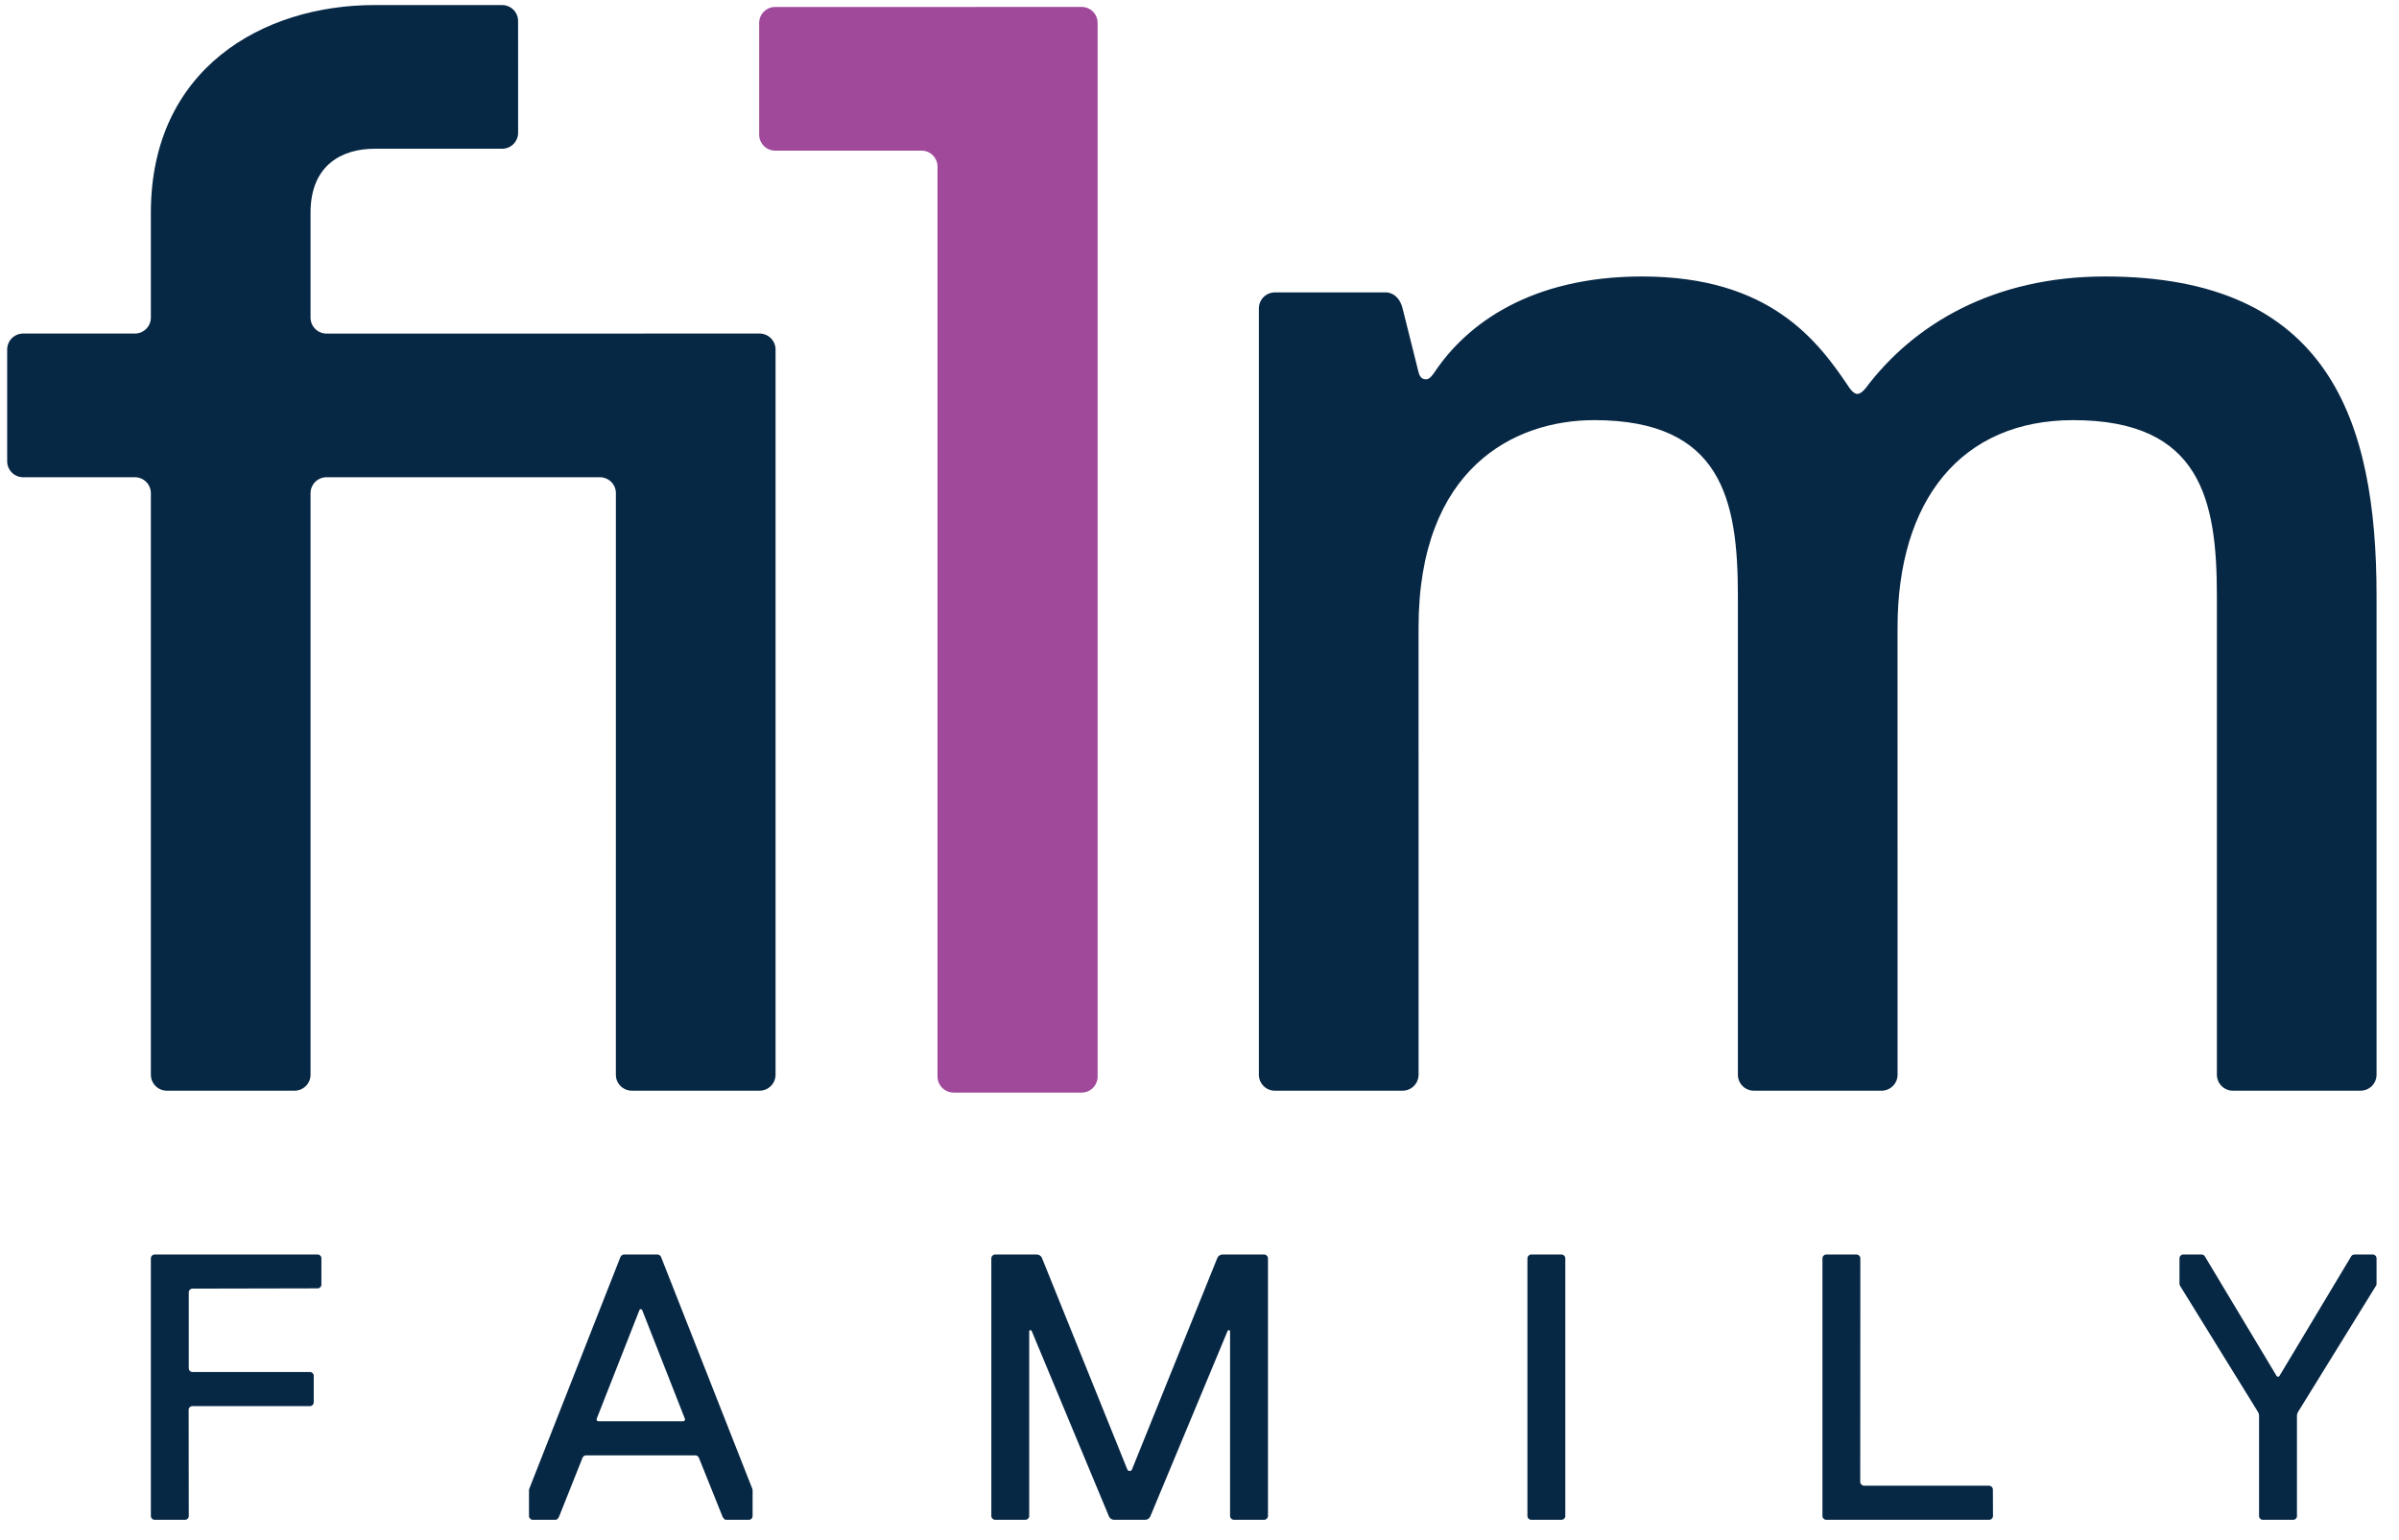 <svg width="81" height="52" viewBox="0 0 81 52" fill="none" xmlns="http://www.w3.org/2000/svg">
<g clip-path="url(#clip0_5716_9037)">
<path d="M36.521 0.234C36.664 0.234 36.801 0.291 36.902 0.392C37.003 0.493 37.06 0.63 37.06 0.773V36.355C37.06 36.498 37.003 36.635 36.902 36.736C36.801 36.837 36.664 36.894 36.521 36.894H32.208C32.063 36.896 31.923 36.84 31.819 36.739C31.715 36.638 31.655 36.499 31.654 36.354V5.626C31.654 5.555 31.64 5.485 31.613 5.419C31.585 5.354 31.546 5.294 31.496 5.244C31.446 5.194 31.386 5.154 31.321 5.127C31.255 5.1 31.185 5.086 31.114 5.086V5.087L26.172 5.087C26.029 5.086 25.892 5.029 25.791 4.928C25.69 4.827 25.633 4.69 25.633 4.547L25.633 0.774C25.633 0.631 25.69 0.494 25.791 0.393C25.892 0.292 26.029 0.235 26.172 0.235L36.521 0.234Z" fill="#A0499B"/>
<path d="M42.679 51.32C42.715 51.32 42.748 51.306 42.773 51.281C42.798 51.256 42.812 51.222 42.812 51.187V42.495C42.812 42.46 42.798 42.426 42.773 42.401C42.749 42.376 42.715 42.362 42.68 42.362H41.279C41.24 42.362 41.203 42.374 41.171 42.395C41.139 42.417 41.114 42.448 41.1 42.483L38.221 49.618C38.215 49.634 38.204 49.648 38.19 49.657C38.175 49.667 38.159 49.672 38.142 49.672C38.124 49.672 38.108 49.667 38.093 49.657C38.079 49.648 38.068 49.634 38.062 49.618L35.183 42.483C35.169 42.448 35.144 42.417 35.112 42.395C35.08 42.374 35.042 42.362 35.004 42.362H33.603C33.568 42.362 33.535 42.376 33.51 42.401C33.485 42.426 33.471 42.46 33.471 42.495V51.187C33.471 51.222 33.485 51.256 33.51 51.281C33.535 51.306 33.568 51.32 33.604 51.32H34.618C34.635 51.32 34.652 51.316 34.669 51.31C34.685 51.303 34.699 51.293 34.712 51.281C34.724 51.269 34.734 51.254 34.74 51.238C34.747 51.222 34.75 51.205 34.75 51.187V44.958C34.75 44.948 34.754 44.938 34.76 44.931C34.766 44.923 34.775 44.918 34.785 44.916C34.795 44.914 34.805 44.915 34.814 44.92C34.822 44.924 34.829 44.932 34.833 44.941L37.442 51.203C37.457 51.238 37.481 51.267 37.512 51.288C37.543 51.309 37.58 51.32 37.617 51.32H38.666C38.703 51.32 38.74 51.309 38.771 51.288C38.802 51.267 38.826 51.238 38.84 51.203L41.449 44.942C41.453 44.932 41.46 44.925 41.469 44.92C41.478 44.916 41.488 44.914 41.498 44.916C41.508 44.918 41.516 44.923 41.523 44.931C41.529 44.939 41.532 44.948 41.532 44.958V51.187C41.532 51.204 41.536 51.222 41.542 51.238C41.549 51.254 41.559 51.269 41.571 51.281C41.584 51.293 41.598 51.303 41.614 51.31C41.63 51.316 41.648 51.32 41.665 51.32H42.679ZM52.72 51.32C52.755 51.32 52.788 51.306 52.813 51.281C52.838 51.257 52.852 51.223 52.851 51.188V42.495C52.851 42.46 52.837 42.426 52.813 42.401C52.788 42.376 52.754 42.362 52.719 42.362H51.704C51.669 42.362 51.635 42.376 51.611 42.401C51.586 42.426 51.572 42.46 51.572 42.495V51.188C51.572 51.223 51.586 51.257 51.61 51.281C51.635 51.306 51.668 51.32 51.703 51.32L52.72 51.32ZM20.205 47.993H23.067C23.077 47.993 23.087 47.99 23.096 47.986C23.105 47.981 23.113 47.974 23.118 47.966C23.124 47.957 23.127 47.948 23.128 47.938C23.13 47.928 23.128 47.917 23.125 47.908L21.683 44.238C21.679 44.228 21.673 44.221 21.664 44.215C21.656 44.209 21.646 44.206 21.636 44.206C21.626 44.206 21.616 44.209 21.608 44.215C21.6 44.221 21.593 44.228 21.59 44.238L20.147 47.907C20.143 47.917 20.142 47.927 20.143 47.937C20.144 47.947 20.148 47.957 20.153 47.965C20.159 47.974 20.167 47.981 20.176 47.986C20.185 47.99 20.195 47.993 20.205 47.993ZM21.072 42.362H22.197C22.224 42.362 22.25 42.37 22.272 42.386C22.295 42.401 22.312 42.422 22.321 42.447L25.402 50.274C25.405 50.289 25.408 50.304 25.411 50.32V51.192C25.411 51.209 25.408 51.225 25.402 51.241C25.396 51.257 25.386 51.271 25.374 51.283C25.362 51.295 25.348 51.304 25.332 51.311C25.317 51.317 25.3 51.32 25.283 51.32V51.32L25.283 51.32H24.515L24.515 51.32C24.433 51.319 24.387 51.192 24.387 51.192L24.387 51.192L23.597 49.224C23.587 49.201 23.571 49.181 23.55 49.166C23.529 49.152 23.504 49.145 23.479 49.145H19.788C19.762 49.145 19.737 49.152 19.715 49.167C19.694 49.181 19.677 49.202 19.668 49.226L18.885 51.192C18.885 51.192 18.84 51.32 18.757 51.32H17.989C17.973 51.32 17.956 51.317 17.94 51.31C17.925 51.304 17.911 51.294 17.899 51.282C17.887 51.27 17.878 51.256 17.871 51.241C17.865 51.225 17.861 51.209 17.861 51.192V50.321C17.864 50.304 17.867 50.289 17.87 50.273L20.948 42.447C20.958 42.422 20.975 42.401 20.997 42.386C21.019 42.37 21.045 42.362 21.072 42.362ZM71.077 9.336C67.304 9.336 64.608 10.953 62.991 13.109C62.991 13.109 62.841 13.302 62.714 13.302C62.582 13.302 62.452 13.109 62.452 13.109C61.374 11.492 59.756 9.336 55.443 9.336C51.669 9.336 49.513 10.953 48.435 12.57C48.435 12.57 48.3 12.782 48.192 12.803C48.087 12.823 47.952 12.795 47.896 12.57L47.357 10.413C47.222 9.875 46.818 9.874 46.818 9.874L43.044 9.874C42.901 9.875 42.764 9.931 42.663 10.032C42.562 10.133 42.505 10.271 42.505 10.413V36.29C42.505 36.361 42.519 36.431 42.546 36.497C42.573 36.562 42.612 36.622 42.663 36.672C42.712 36.722 42.772 36.762 42.837 36.789C42.903 36.816 42.973 36.83 43.044 36.83L47.357 36.83C47.5 36.83 47.637 36.773 47.738 36.672C47.84 36.571 47.896 36.433 47.897 36.29L47.896 21.195C47.896 15.805 51.13 14.187 53.826 14.187C58.139 14.187 58.678 16.883 58.678 20.118V36.29C58.678 36.433 58.735 36.571 58.836 36.672C58.937 36.773 59.074 36.83 59.217 36.83H63.53C63.673 36.83 63.81 36.773 63.911 36.672C64.013 36.571 64.07 36.433 64.07 36.29L64.069 21.195C64.069 16.883 66.225 14.187 69.999 14.187C74.312 14.187 74.851 16.883 74.851 20.118V36.29C74.851 36.433 74.908 36.57 75.009 36.672C75.11 36.773 75.247 36.83 75.39 36.83H79.703C79.846 36.83 79.983 36.773 80.084 36.672C80.185 36.571 80.242 36.433 80.242 36.29V20.118C80.242 14.187 78.625 9.336 71.077 9.336ZM17.493 0.71C17.493 0.567 17.436 0.43 17.335 0.329C17.234 0.228 17.097 0.171 16.954 0.171H12.642C8.868 0.171 5.094 2.327 5.094 7.18V10.724C5.094 10.867 5.037 11.004 4.936 11.105C4.835 11.206 4.698 11.263 4.555 11.263H0.781C0.711 11.263 0.64 11.277 0.575 11.304C0.51 11.331 0.45 11.371 0.4 11.421C0.35 11.471 0.31 11.53 0.283 11.596C0.256 11.661 0.242 11.731 0.242 11.802V15.576C0.242 15.719 0.299 15.856 0.4 15.957C0.501 16.058 0.638 16.115 0.781 16.115L4.555 16.115C4.698 16.115 4.835 16.172 4.936 16.273C5.037 16.374 5.094 16.511 5.094 16.654L5.094 16.654V36.291C5.094 36.434 5.151 36.571 5.252 36.672C5.353 36.773 5.49 36.83 5.633 36.83H9.946C10.089 36.83 10.226 36.773 10.327 36.672C10.428 36.571 10.485 36.434 10.485 36.291L10.485 16.654C10.485 16.511 10.542 16.374 10.643 16.273C10.744 16.172 10.881 16.115 11.024 16.115L20.256 16.115C20.326 16.115 20.396 16.129 20.462 16.156C20.527 16.183 20.587 16.223 20.637 16.273C20.687 16.323 20.727 16.382 20.754 16.448C20.781 16.513 20.795 16.583 20.795 16.654L20.794 36.29V36.291C20.794 36.434 20.851 36.571 20.952 36.672C21.054 36.773 21.191 36.83 21.334 36.83H25.646C25.717 36.83 25.787 36.816 25.852 36.789C25.918 36.762 25.977 36.722 26.028 36.672C26.078 36.622 26.118 36.563 26.145 36.497C26.172 36.432 26.186 36.362 26.186 36.291H26.186L26.186 11.802C26.186 11.659 26.129 11.522 26.028 11.421C25.927 11.32 25.79 11.263 25.646 11.263L11.024 11.264C10.881 11.264 10.744 11.207 10.643 11.106C10.542 11.005 10.485 10.867 10.485 10.724V7.18C10.485 5.562 11.563 5.023 12.642 5.023H16.954C17.025 5.023 17.095 5.009 17.161 4.982C17.226 4.955 17.286 4.915 17.336 4.865C17.386 4.815 17.425 4.755 17.453 4.69C17.48 4.625 17.494 4.554 17.494 4.484L17.493 0.71ZM10.465 46.329H6.501C6.467 46.329 6.435 46.316 6.411 46.292C6.387 46.268 6.374 46.236 6.374 46.202V43.641C6.374 43.624 6.377 43.608 6.384 43.593C6.39 43.577 6.399 43.563 6.411 43.551C6.423 43.539 6.437 43.53 6.452 43.524C6.468 43.517 6.484 43.514 6.501 43.514L10.726 43.505C10.759 43.505 10.791 43.491 10.815 43.467C10.839 43.443 10.852 43.411 10.852 43.377V42.49C10.853 42.473 10.849 42.456 10.843 42.441C10.836 42.426 10.827 42.411 10.815 42.4C10.803 42.388 10.789 42.379 10.774 42.372C10.758 42.366 10.742 42.362 10.725 42.362H5.222C5.205 42.362 5.188 42.366 5.173 42.372C5.157 42.379 5.143 42.388 5.132 42.4C5.12 42.411 5.11 42.426 5.104 42.441C5.098 42.456 5.094 42.473 5.094 42.49V51.192C5.094 51.226 5.108 51.258 5.132 51.282C5.155 51.306 5.188 51.32 5.222 51.32H6.246C6.263 51.32 6.28 51.316 6.295 51.31C6.311 51.304 6.325 51.294 6.337 51.282C6.348 51.271 6.358 51.257 6.364 51.241C6.37 51.226 6.374 51.209 6.374 51.192L6.37 47.608C6.37 47.591 6.373 47.575 6.38 47.559C6.386 47.544 6.395 47.53 6.407 47.518C6.419 47.506 6.433 47.497 6.449 47.49C6.464 47.484 6.481 47.481 6.497 47.481H10.465C10.499 47.481 10.531 47.467 10.555 47.443C10.579 47.419 10.593 47.387 10.593 47.353V46.456C10.593 46.423 10.579 46.39 10.555 46.366C10.531 46.343 10.499 46.329 10.465 46.329ZM67.291 51.188L67.288 50.298C67.288 50.264 67.274 50.23 67.25 50.206C67.225 50.182 67.192 50.168 67.157 50.168H62.94C62.905 50.168 62.872 50.154 62.847 50.13C62.823 50.105 62.809 50.072 62.809 50.037L62.813 42.493C62.813 42.476 62.809 42.459 62.803 42.443C62.796 42.427 62.787 42.413 62.775 42.401C62.762 42.389 62.748 42.379 62.732 42.372C62.716 42.366 62.699 42.362 62.682 42.362H61.664C61.647 42.362 61.63 42.366 61.614 42.372C61.598 42.379 61.584 42.389 61.572 42.401C61.559 42.413 61.55 42.427 61.543 42.443C61.537 42.459 61.533 42.476 61.533 42.493V51.189C61.533 51.206 61.537 51.223 61.543 51.239C61.55 51.255 61.559 51.269 61.572 51.281C61.584 51.294 61.598 51.303 61.614 51.31C61.63 51.316 61.647 51.32 61.664 51.32H67.16C67.178 51.32 67.195 51.316 67.21 51.31C67.226 51.303 67.241 51.293 67.253 51.281C67.265 51.269 67.275 51.255 67.281 51.239C67.288 51.223 67.291 51.206 67.291 51.188ZM80.223 43.417L77.594 47.674C77.568 47.715 77.555 47.763 77.555 47.811V51.194C77.555 51.21 77.552 51.227 77.545 51.242C77.539 51.257 77.53 51.271 77.518 51.283C77.506 51.294 77.492 51.304 77.477 51.31C77.462 51.316 77.445 51.32 77.429 51.32H76.401C76.385 51.32 76.368 51.316 76.353 51.31C76.338 51.304 76.324 51.294 76.312 51.283C76.3 51.271 76.291 51.257 76.285 51.242C76.278 51.227 76.275 51.21 76.275 51.194V47.811C76.275 47.763 76.262 47.715 76.236 47.674L73.607 43.417C73.594 43.397 73.588 43.374 73.588 43.35V42.488C73.588 42.455 73.601 42.423 73.625 42.399C73.649 42.376 73.681 42.362 73.714 42.362H74.336C74.358 42.362 74.379 42.368 74.398 42.379C74.417 42.389 74.433 42.405 74.444 42.423L76.867 46.462C76.871 46.47 76.879 46.477 76.887 46.482C76.896 46.486 76.905 46.489 76.915 46.489C76.925 46.489 76.934 46.486 76.943 46.482C76.951 46.477 76.959 46.47 76.964 46.462L79.386 42.423C79.397 42.405 79.413 42.389 79.432 42.379C79.451 42.368 79.473 42.362 79.494 42.362H80.116C80.15 42.362 80.181 42.376 80.205 42.399C80.229 42.423 80.242 42.455 80.242 42.488V43.35C80.242 43.374 80.236 43.397 80.223 43.417Z" fill="#072845"/>
</g>
<defs>
<clipPath id="clip0_5716_9037">
<rect width="80" height="51.149" fill="white" transform="translate(0.242 0.171)"/>
</clipPath>
</defs>
</svg>
